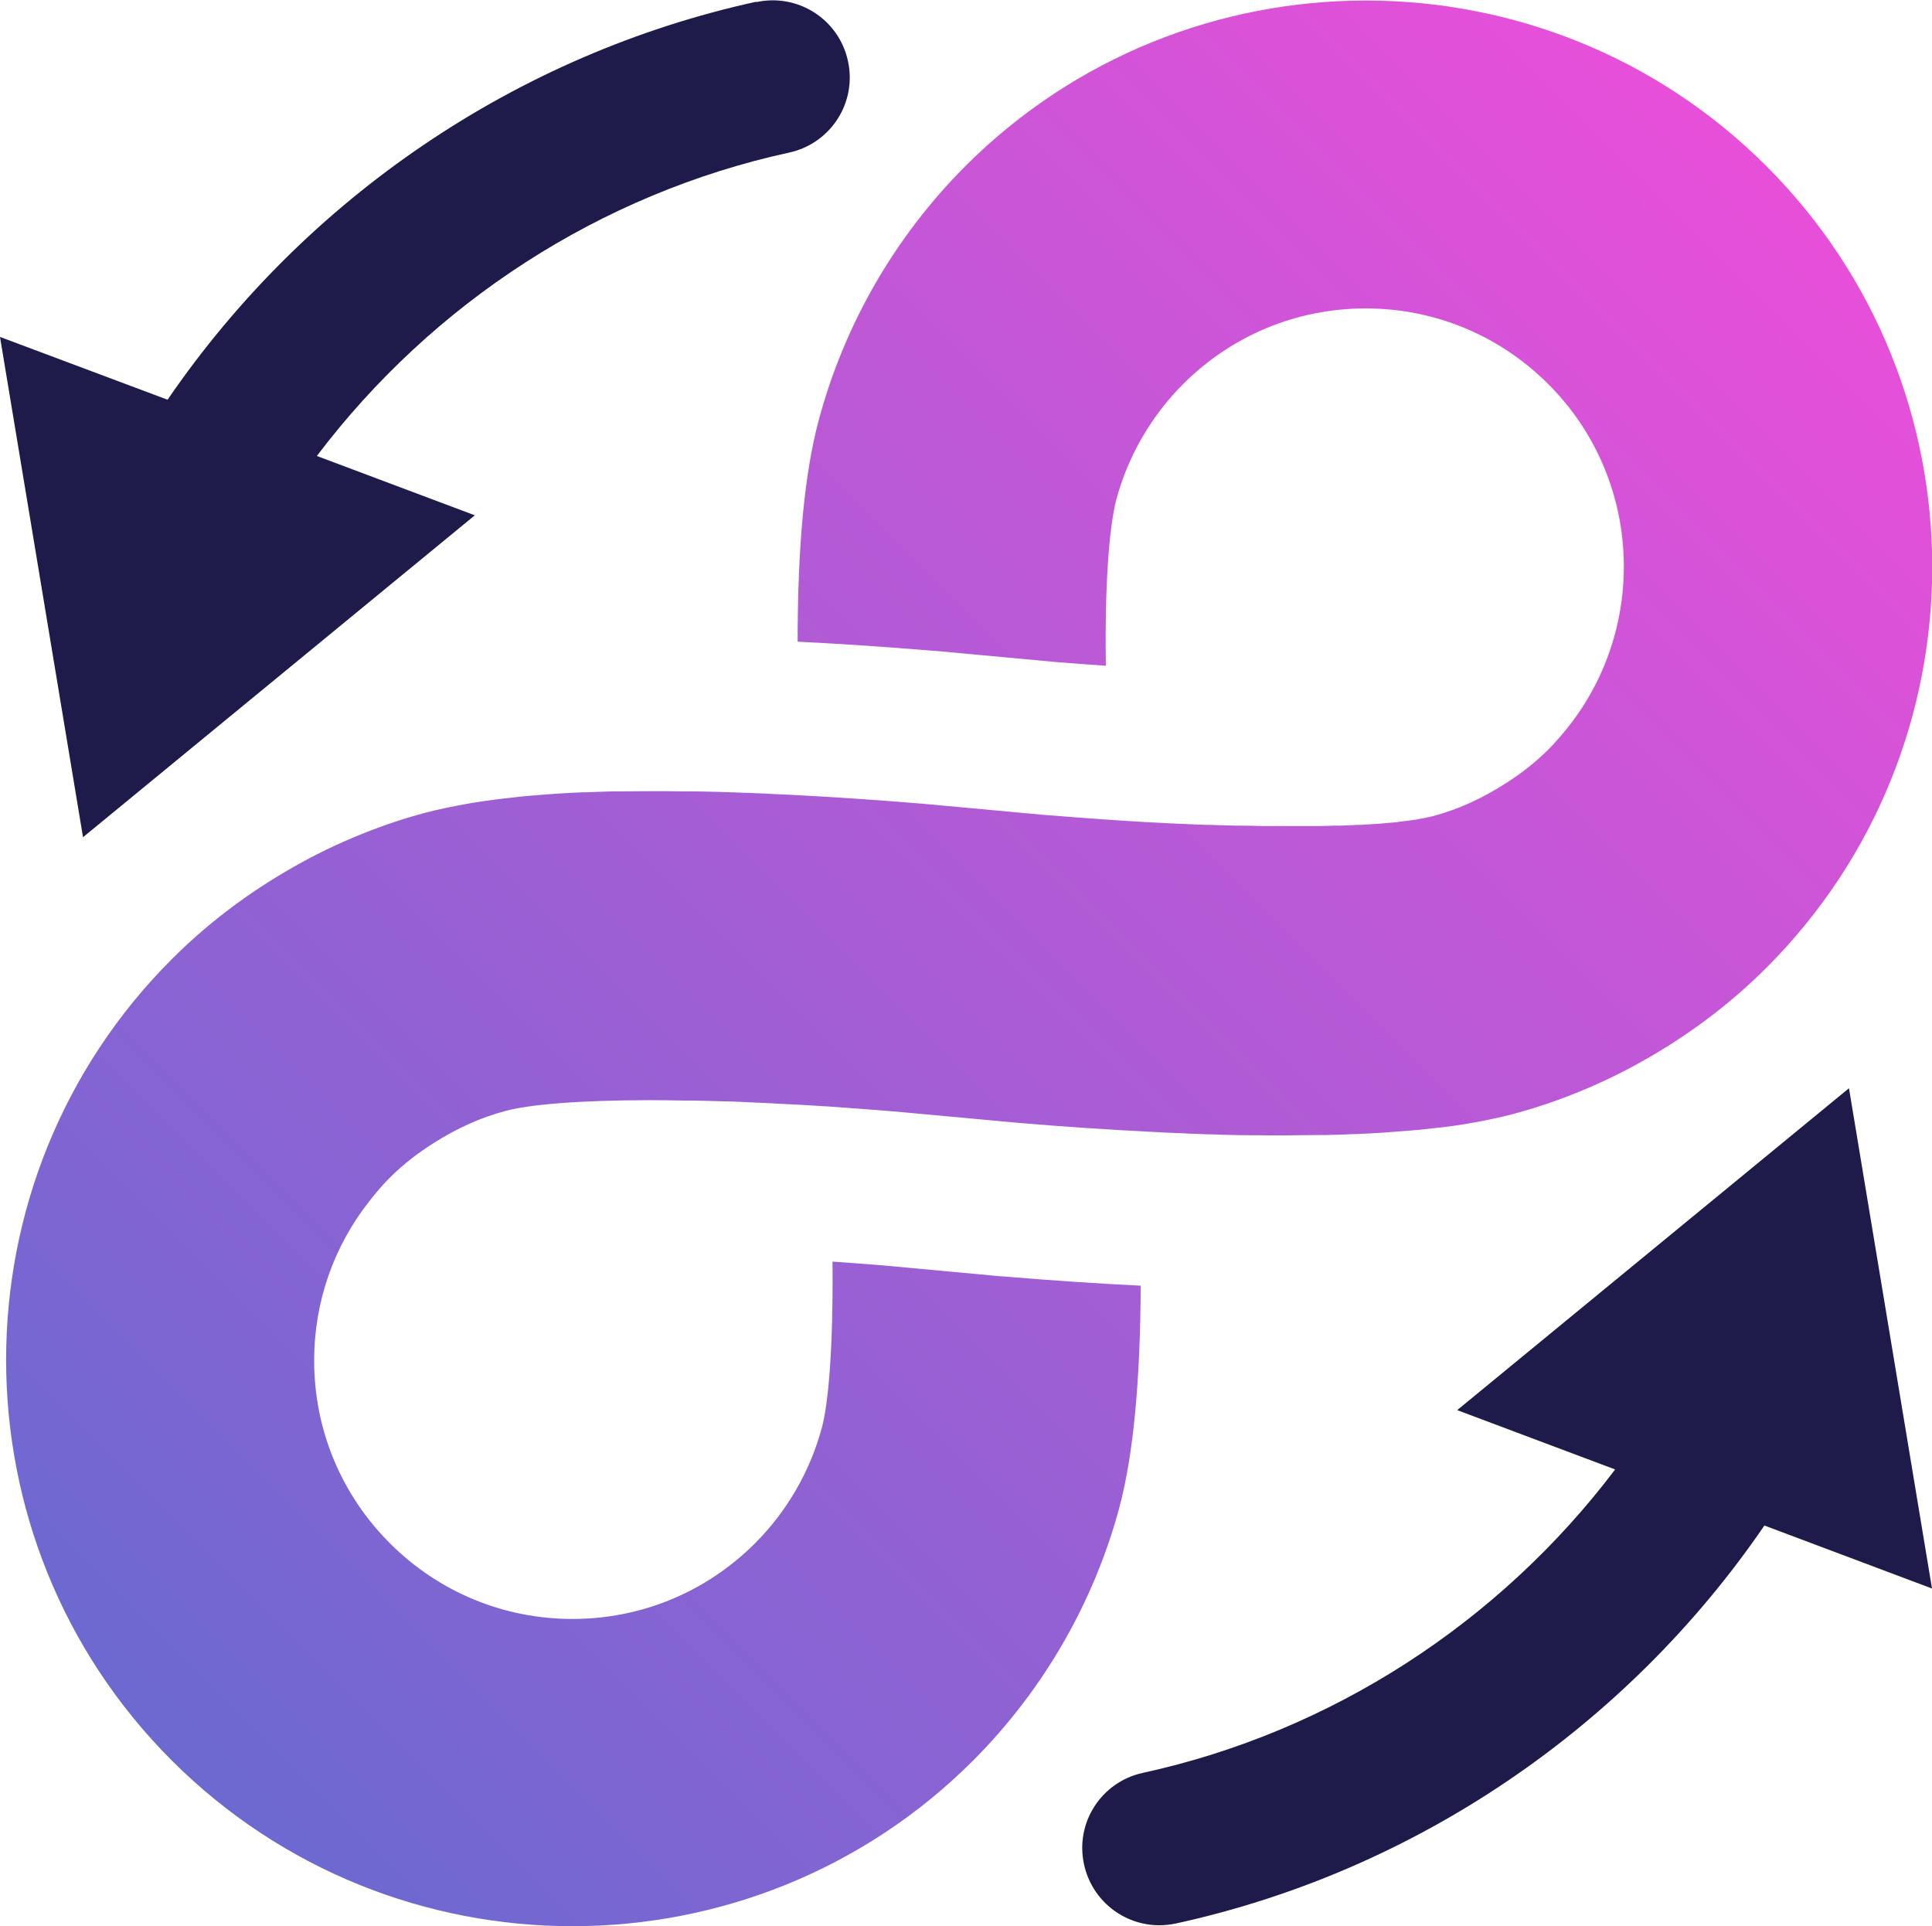 <?xml version="1.0" encoding="UTF-8"?><svg id="Layer_2" xmlns="http://www.w3.org/2000/svg" xmlns:xlink="http://www.w3.org/1999/xlink" viewBox="0 0 100.3 99.99"><defs><style>.cls-1{fill:url(#linear-gradient);}.cls-2{fill:#1e1b4a;}</style><linearGradient id="linear-gradient" x1="8.92" y1="91.39" x2="91.7" y2="8.62" gradientUnits="userSpaceOnUse"><stop offset="0" stop-color="#6c69d1"/><stop offset="1" stop-color="#e84fd9"/></linearGradient></defs><g id="Purple_Fushia"><g><path class="cls-1" d="m58.13,78.19c-1.33,4.98-3.96,9.54-7.61,13.2-5.73,5.73-13.27,8.6-20.8,8.6s-15.06-2.87-20.8-8.6c-11.47-11.47-11.47-30.13,0-41.6,1.73-1.73,3.67-3.22,5.76-4.46,1.17-.7,2.39-1.32,3.65-1.85,1.23-.52,2.5-.96,3.79-1.3.31-.08.64-.16.98-.23.09-.02.19-.04.29-.06.27-.05.55-.11.84-.16.09-.02.18-.03.28-.05.38-.06.76-.12,1.17-.17.07,0,.15-.02.22-.03.34-.04.69-.08,1.06-.12.13-.01.26-.03.4-.04.36-.03.73-.06,1.11-.09.09,0,.18-.01.28-.02.47-.03.96-.06,1.46-.08.13,0,.26,0,.39-.01.39-.01.8-.03,1.21-.04.16,0,.31,0,.47,0,.51,0,1.03-.01,1.56-.01.03,0,.06,0,.09,0,0,0,.01,0,.02,0,.48,0,.97,0,1.47.01.15,0,.3,0,.45,0,.36,0,.71.01,1.08.02.23,0,.46.01.69.02.3,0,.6.02.9.03.26,0,.52.02.78.03.28.01.57.02.86.04.29.01.58.03.88.04,2.14.11,4.4.26,6.82.46l6.3.58c1.26.1,2.47.19,3.61.27,0,0,.02,0,.02,0,.32.02.62.04.92.06.27.02.55.03.81.05.21.01.42.02.63.03.34.02.68.04,1,.05.16,0,.32.01.48.02.36.02.72.03,1.06.04.12,0,.24,0,.36.01.37.01.73.02,1.08.03.11,0,.22,0,.33,0,.35,0,.69.01,1.02.02.1,0,.2,0,.3,0,.32,0,.64,0,.95,0,.02,0,.04,0,.06,0,.06,0,.11,0,.16,0,.38,0,.74,0,1.09,0,.11,0,.21,0,.32,0,.31,0,.61-.01.9-.02.1,0,.2,0,.3,0,.31-.01.61-.02.89-.04.05,0,.11,0,.16,0,.34-.02.65-.04.95-.06.04,0,.08,0,.13-.01.24-.02.47-.04.69-.06.08,0,.16-.02.24-.03.17-.02.33-.04.48-.06.08-.01.15-.02.22-.03.14-.02.28-.04.41-.07.06-.01.11-.02.17-.03.17-.03.33-.07.46-.1,1.32-.35,2.55-.92,3.7-1.65.83-.52,1.61-1.12,2.31-1.82.37-.37.71-.77,1.03-1.17,4.16-5.26,3.82-12.94-1.04-17.79-2.53-2.53-5.9-3.93-9.48-3.93s-6.95,1.4-9.48,3.93c-1.66,1.66-2.86,3.74-3.47,6.01-.17.64-.62,2.91-.54,8.61-.83-.06-1.68-.12-2.55-.19l-6.27-.58h-.03s-.03,0-.03,0c-2.51-.21-4.88-.37-7.12-.48,0-4.96.36-8.75,1.09-11.48,1.33-4.98,3.96-9.54,7.61-13.2,11.47-11.47,30.13-11.47,41.6,0,11.47,11.47,11.47,30.13,0,41.6-1.73,1.73-3.67,3.22-5.76,4.46-1.17.7-2.39,1.32-3.65,1.85-1.23.52-2.5.96-3.79,1.3-.31.08-.64.16-.98.23-.09.02-.19.04-.28.06-.27.06-.56.11-.85.16-.09.02-.18.03-.27.05-.38.06-.77.12-1.18.17-.07,0-.14.02-.2.02-.35.04-.71.08-1.08.12-.12.01-.25.02-.38.03-.37.03-.75.06-1.15.09-.08,0-.16.01-.25.02-.48.03-.97.06-1.47.08-.12,0-.24,0-.36.01-.41.02-.82.03-1.24.04-.15,0-.29,0-.44,0-.53,0-1.07.01-1.62.02-.01,0-.03,0-.04,0h0c-.48,0-.98,0-1.48-.01-.13,0-.27,0-.4,0-.38,0-.75-.01-1.14-.02-.19,0-.39-.01-.58-.02-.34,0-.67-.02-1.01-.03-.23,0-.46-.02-.69-.03-.32-.01-.64-.03-.96-.04-.25-.01-.5-.03-.76-.04-2.17-.11-4.47-.26-6.92-.47l-6.3-.58c-1.25-.1-2.43-.19-3.57-.27-.01,0-.03,0-.05,0-.8-.05-1.56-.1-2.3-.13-.18,0-.36-.02-.54-.03-.68-.03-1.34-.06-1.98-.09-.05,0-.09,0-.14,0-.67-.02-1.31-.04-1.92-.05-.15,0-.29,0-.43,0-.6-.01-1.19-.02-1.74-.02-3.89,0-6.39.24-7.57.56-1.32.35-2.55.92-3.7,1.65-.83.52-1.61,1.12-2.31,1.82-.37.37-.71.77-1.03,1.18-1.87,2.36-2.89,5.25-2.89,8.31,0,3.58,1.4,6.95,3.93,9.48,2.53,2.53,5.9,3.93,9.48,3.93s6.95-1.4,9.48-3.93c1.66-1.66,2.86-3.74,3.47-6.01.34-1.28.59-4.12.55-8.61.83.06,1.67.12,2.54.19l6.27.58h.03s.03,0,.03,0c2.51.21,4.88.37,7.13.48-.02,4.94-.38,8.78-1.1,11.48Z"/><path class="cls-2" d="m75.65,73.2l8.2,3.08c-6.02,7.96-14.74,13.62-24.52,15.75-2.16.47-3.53,2.6-3.05,4.76.41,1.87,2.06,3.15,3.9,3.15.28,0,.57-.03.86-.09,12.42-2.71,23.39-10.18,30.56-20.66l8.7,3.27-4.31-25.97-20.34,16.71Z"/><path class="cls-2" d="m39.26.09C26.84,2.81,15.87,10.27,8.7,20.75L0,17.49l4.31,25.97,20.34-16.71-8.2-3.08c6.02-7.96,14.74-13.62,24.52-15.75,2.16-.47,3.53-2.6,3.05-4.76-.47-2.16-2.6-3.52-4.76-3.05Z"/></g></g></svg>